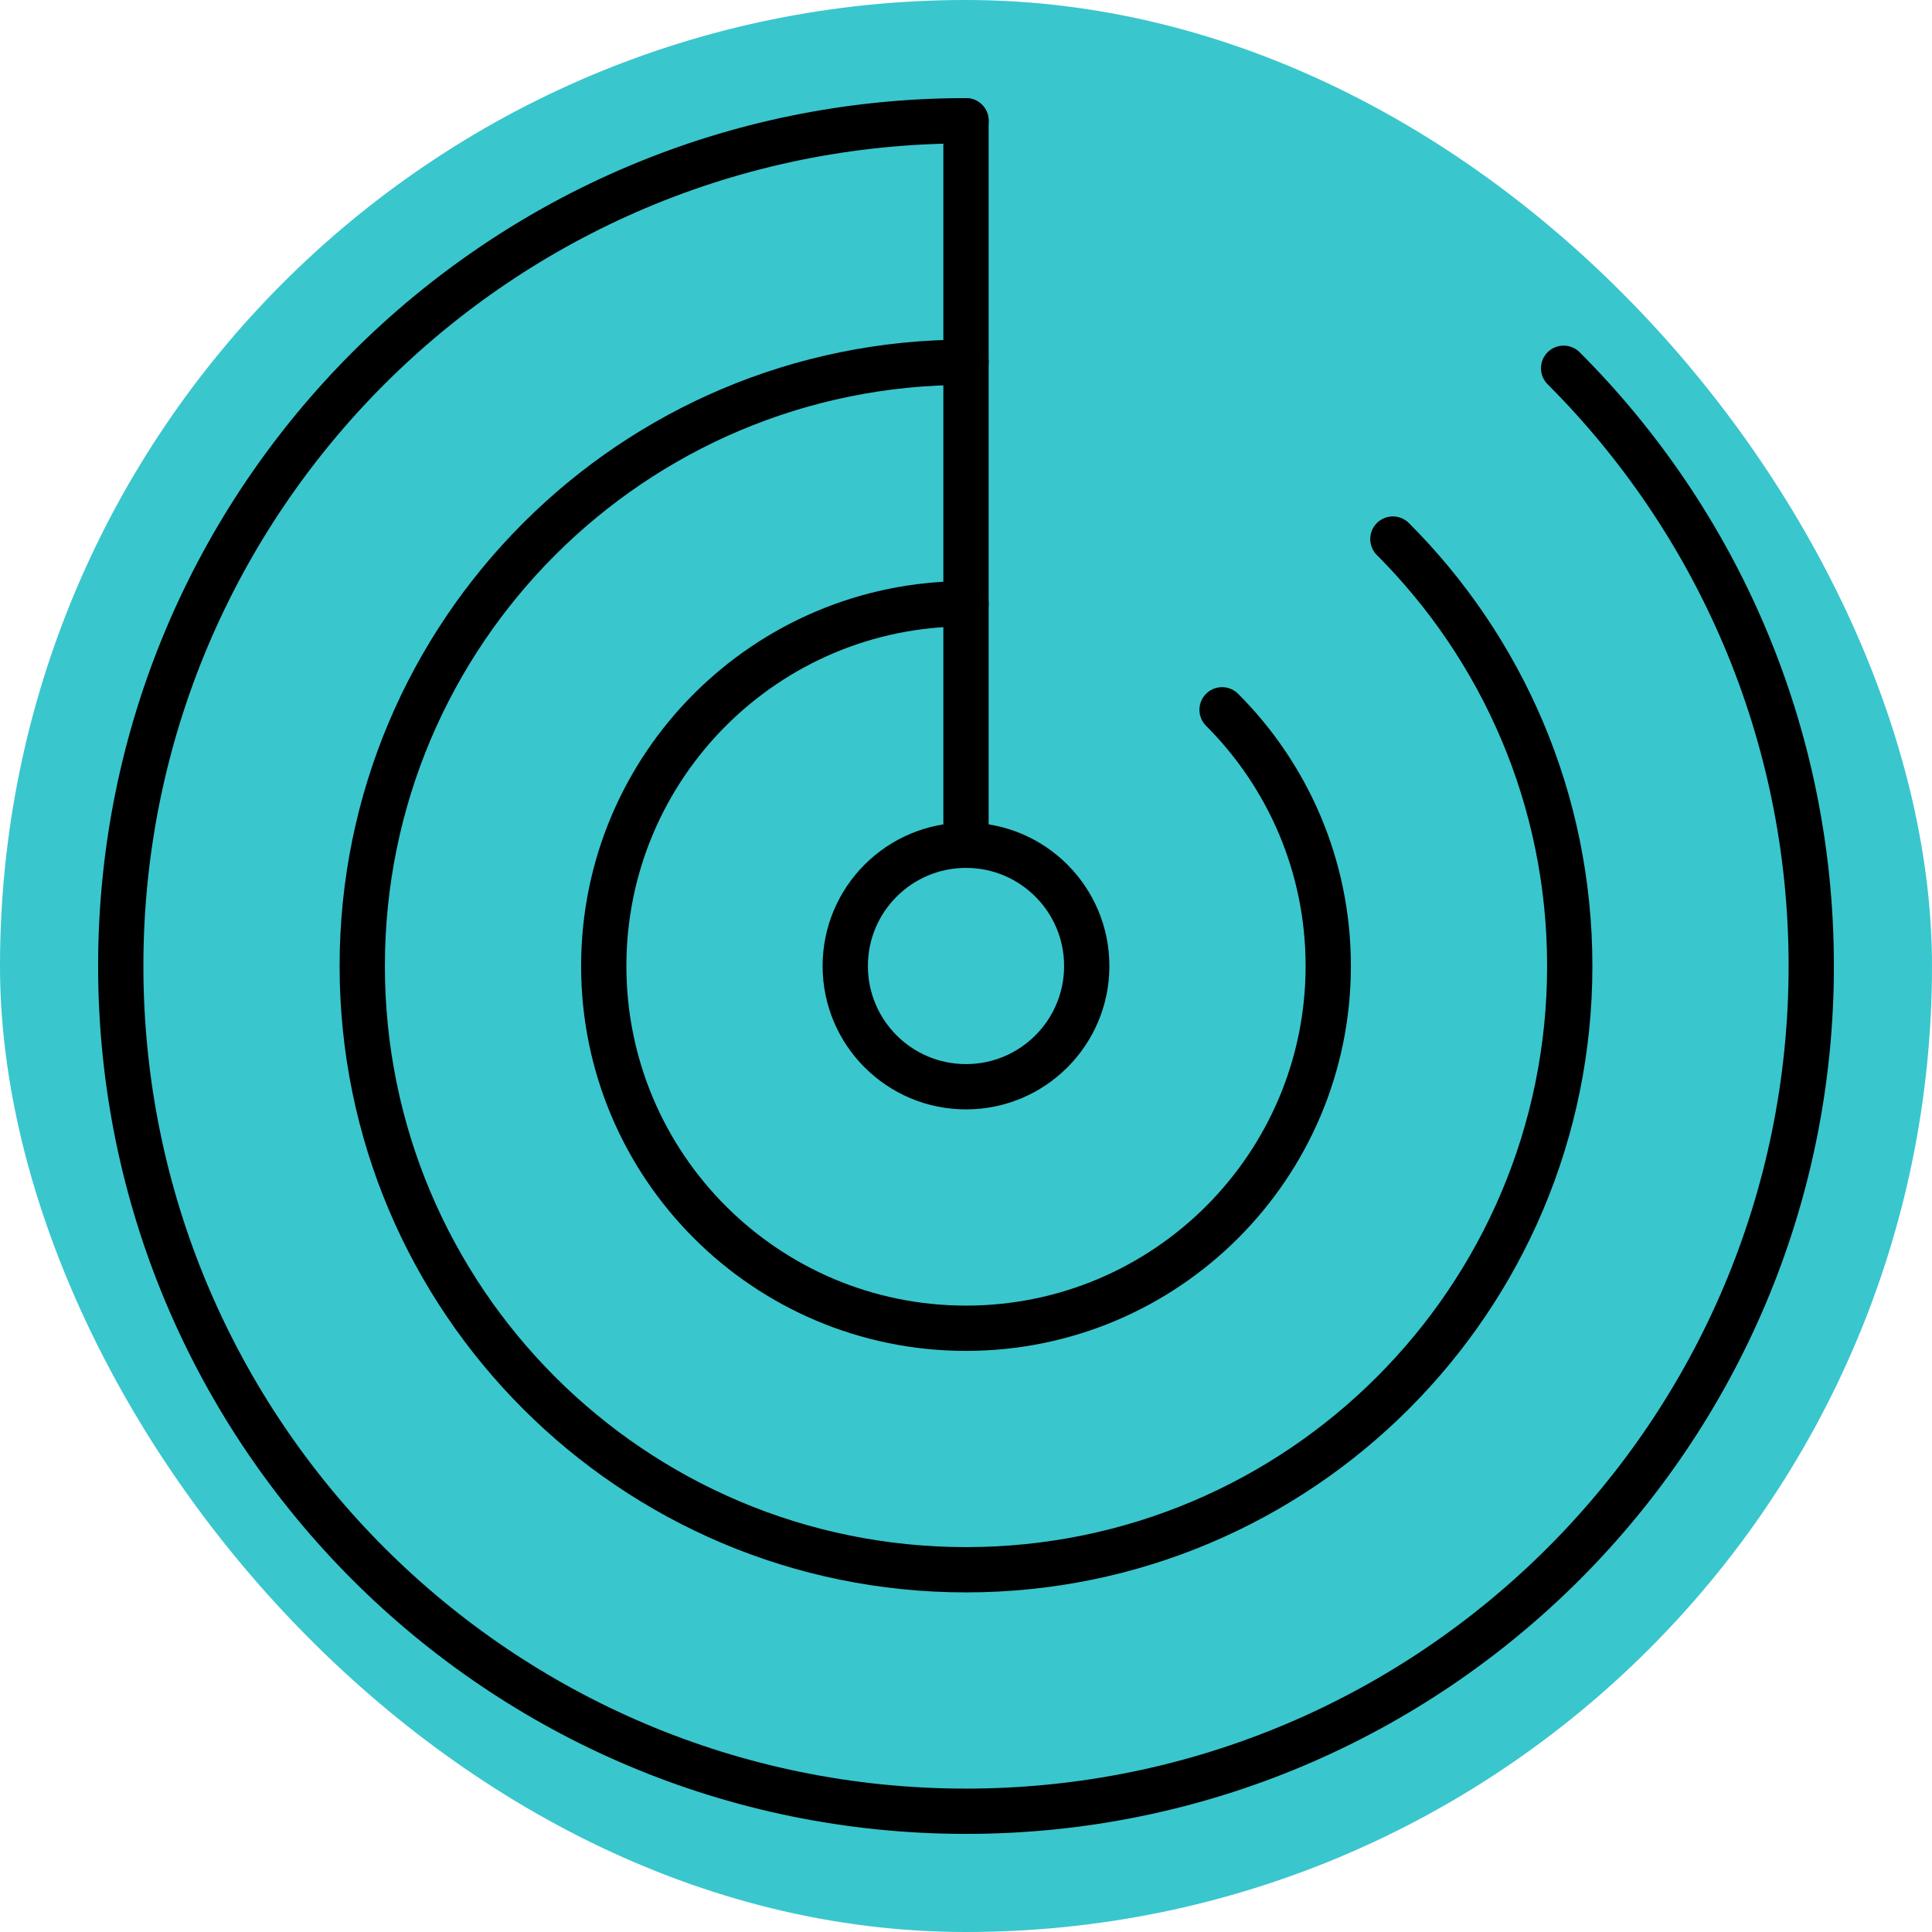 <?xml version="1.0" encoding="UTF-8"?>
<svg xmlns="http://www.w3.org/2000/svg" width="192" height="192" viewBox="0 0 192 192" fill="none">
  <rect width="192" height="192" rx="96" fill="#3AC6CD"></rect>
  <path d="M155.391 36.597C170.595 51.798 180 72.801 180 96C180 142.392 142.392 180 96 180C49.608 180 12 142.392 12 96C12 49.608 49.608 12 96 12" stroke="black" stroke-width="4.5" stroke-miterlimit="10" stroke-linecap="round" stroke-linejoin="round"></path>
  <path d="M138.423 53.571C149.283 64.431 156 79.431 156 96C156 129.135 129.135 156 96 156C62.865 156 36 129.135 36 96C36 62.865 62.865 36 96 36" stroke="black" stroke-width="4.5" stroke-miterlimit="10" stroke-linecap="round" stroke-linejoin="round"></path>
  <path d="M121.449 70.539C127.968 77.055 132 86.058 132 96C132 115.881 115.881 132 96 132C76.119 132 60 115.881 60 96C60 76.119 76.119 60 96 60" stroke="black" stroke-width="4.5" stroke-miterlimit="10" stroke-linecap="round" stroke-linejoin="round"></path>
  <path d="M96 108C102.627 108 108 102.627 108 96C108 89.373 102.627 84 96 84C89.373 84 84 89.373 84 96C84 102.627 89.373 108 96 108Z" stroke="black" stroke-width="4.5" stroke-miterlimit="10" stroke-linecap="round" stroke-linejoin="round"></path>
  <path d="M96 12V84" stroke="black" stroke-width="4.5" stroke-miterlimit="10" stroke-linecap="round" stroke-linejoin="round"></path>
</svg>
